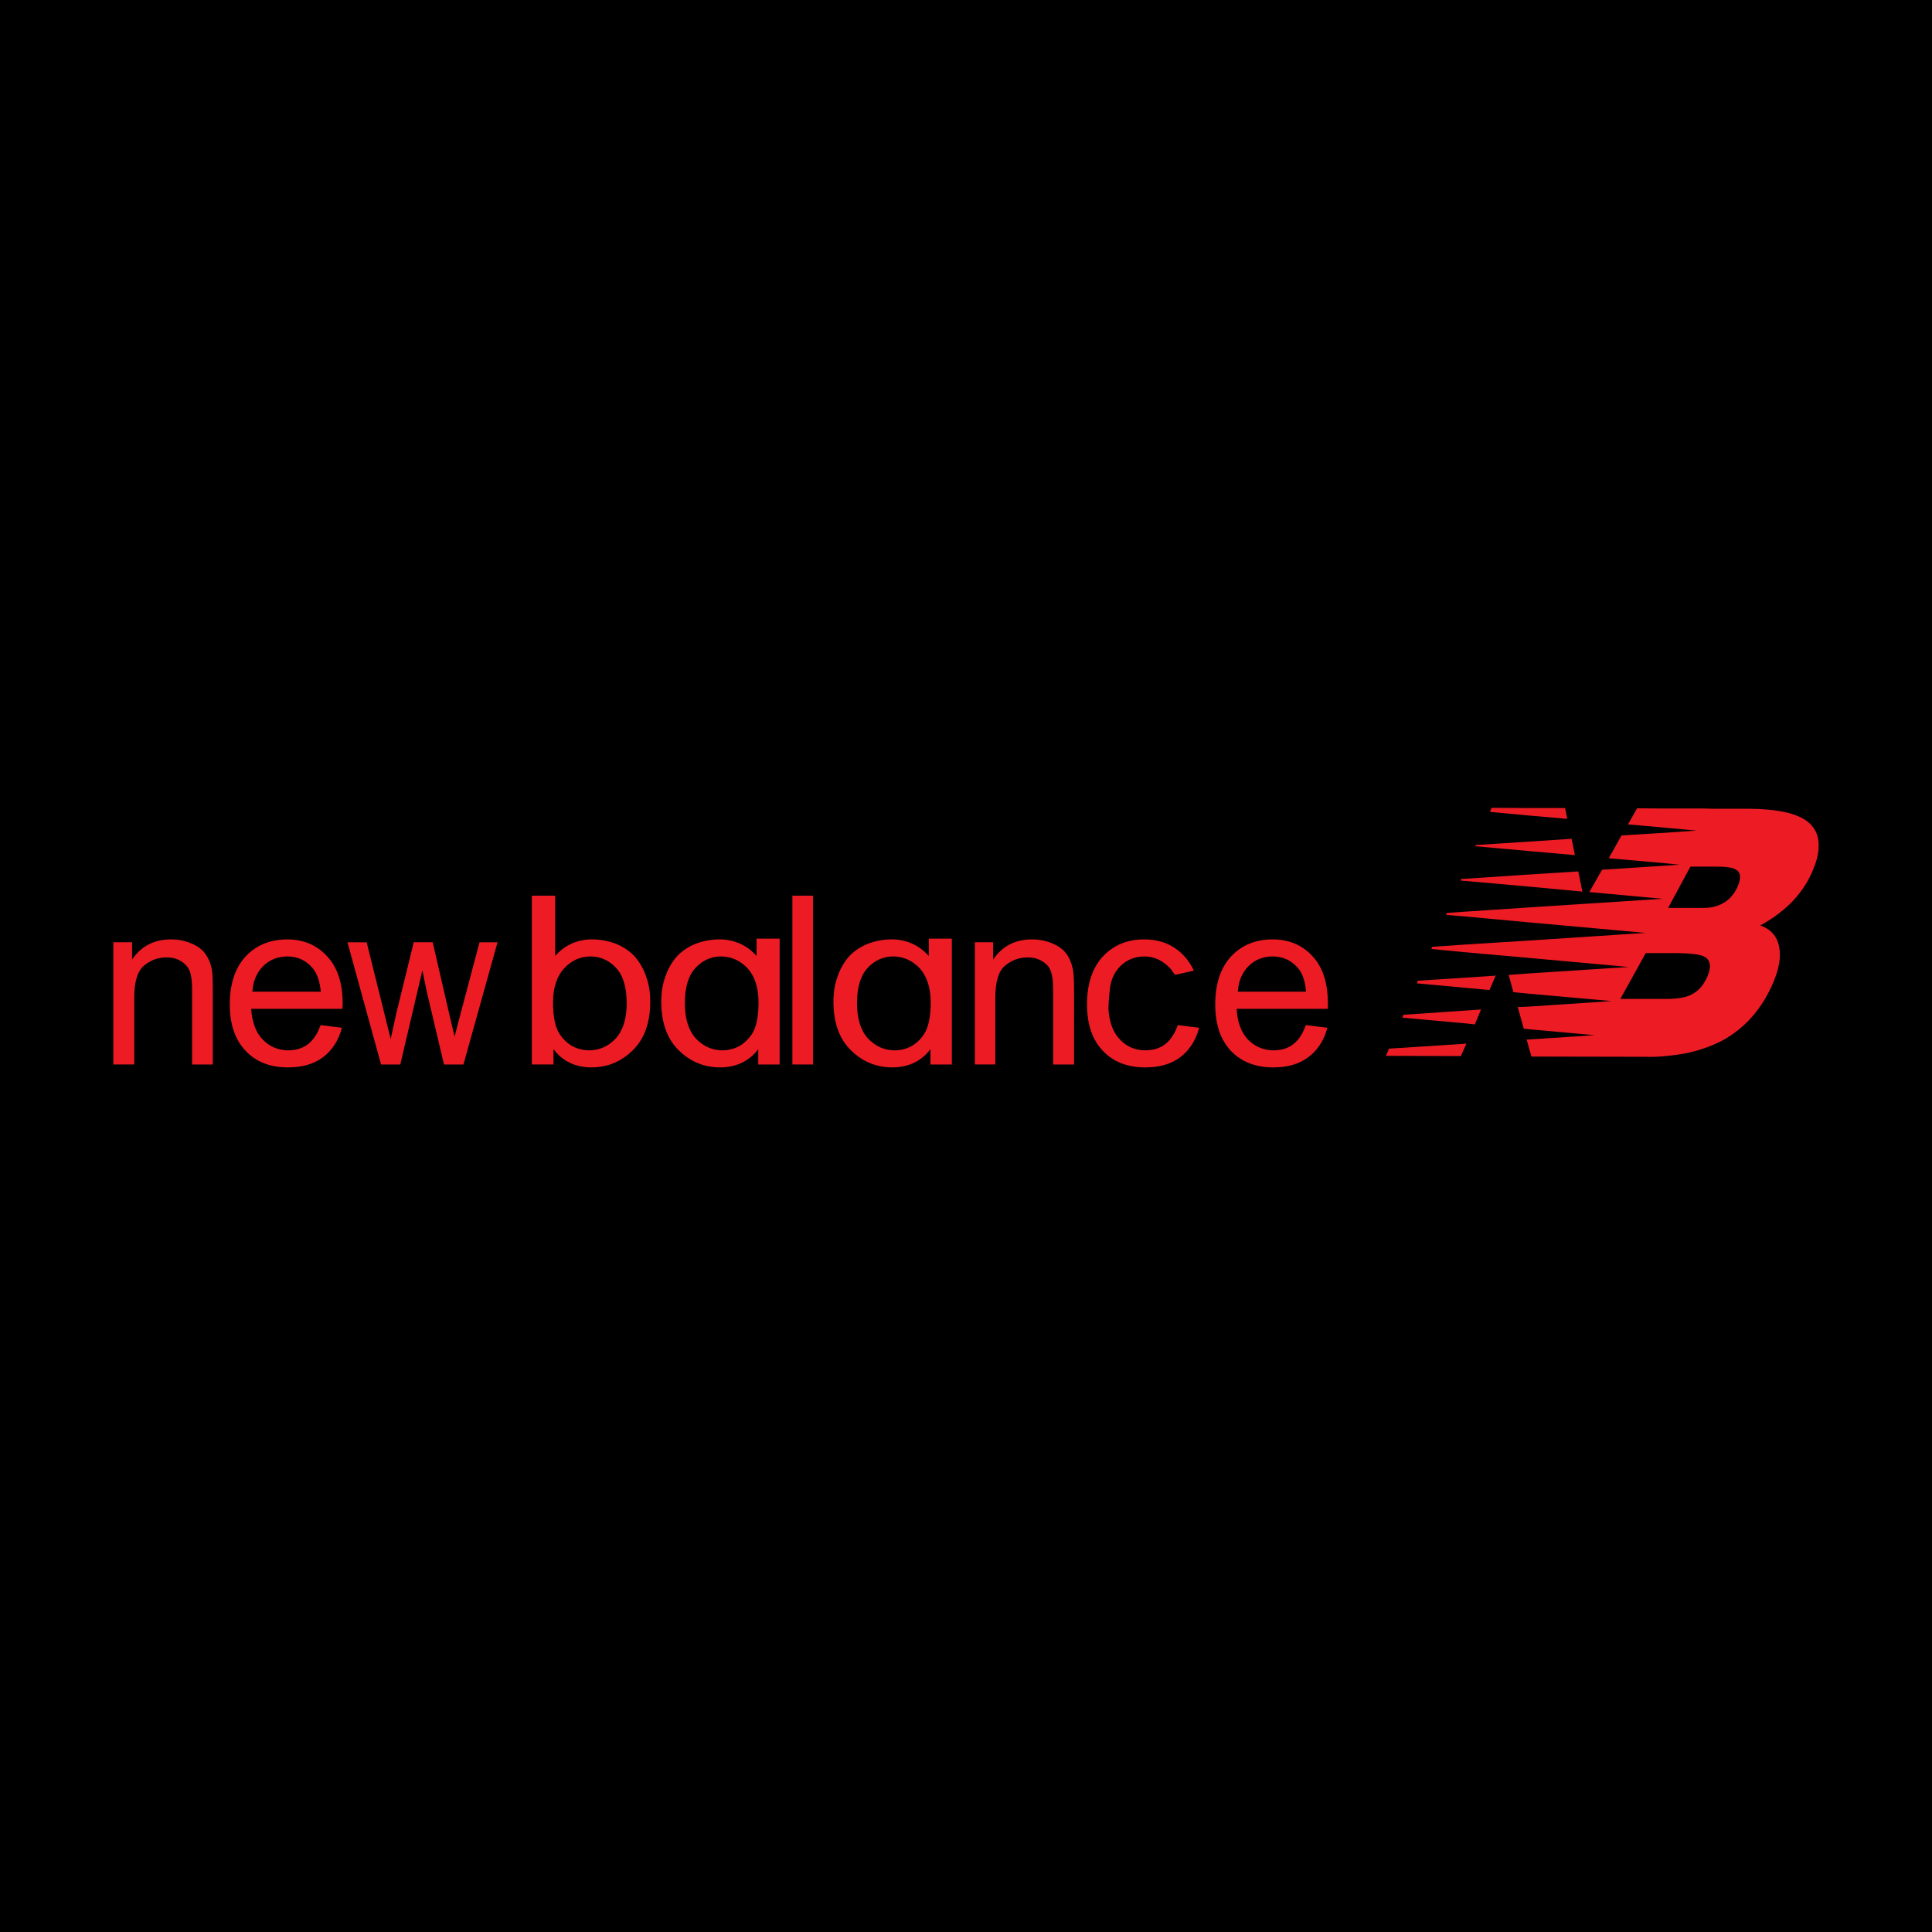 <?xml version="1.0" encoding="utf-8"?>
<!-- Generator: Adobe Illustrator 13.0.0, SVG Export Plug-In . SVG Version: 6.00 Build 14948)  -->
<!DOCTYPE svg PUBLIC "-//W3C//DTD SVG 1.0//EN" "http://www.w3.org/TR/2001/REC-SVG-20010904/DTD/svg10.dtd">
<svg version="1.0" id="Layer_1" xmlns="http://www.w3.org/2000/svg" xmlns:xlink="http://www.w3.org/1999/xlink" x="0px" y="0px"
	 width="192.756px" height="192.756px" viewBox="0 0 192.756 192.756" enable-background="new 0 0 192.756 192.756"
	 xml:space="preserve">
<g>
	<polygon fill-rule="evenodd" clip-rule="evenodd" points="0,0 192.756,0 192.756,192.756 0,192.756 0,0 	"/>
	<path fill-rule="evenodd" clip-rule="evenodd" fill="#ED1C24" d="M28.629,93.723h-0.024c-1.677,0.024-3.042,0.575-4.097,1.701
		c-1.054,1.15-1.581,2.731-1.581,4.792c0,1.988,0.527,3.521,1.581,4.623c1.006,1.078,2.372,1.629,4.097,1.654
		c0.048,0,0.096,0,0.144,0c1.414,0,2.587-0.336,3.498-1.031c0.91-0.693,1.533-1.676,1.868-2.922l-2.132-0.264
		c-0.311,0.887-0.742,1.51-1.27,1.916c-0.551,0.408-1.198,0.6-1.964,0.6c-0.048,0-0.096,0-0.144,0
		c-0.958-0.049-1.749-0.408-2.396-1.078c-0.695-0.719-1.054-1.725-1.15-3.066h3.545h5.558c0.024-0.264,0.024-0.432,0.024-0.551
		c0-2.037-0.527-3.594-1.557-4.696C31.6,94.274,30.258,93.723,28.629,93.723L28.629,93.723z M28.605,98.945H25.18
		c0.072-1.078,0.431-1.917,1.078-2.563c0.646-0.624,1.413-0.935,2.348-0.959c0,0,0.024,0,0.048,0c1.054,0,1.917,0.408,2.563,1.198
		c0.431,0.527,0.694,1.292,0.791,2.324H28.605L28.605,98.945z"/>
	<path fill-rule="evenodd" clip-rule="evenodd" fill="#ED1C24" d="M132.48,100.646c0-0.264,0-0.432,0-0.551
		c0-2.037-0.503-3.594-1.533-4.696c-1.03-1.125-2.372-1.677-4.001-1.677c-0.024,0-0.024,0-0.048,0
		c-1.653,0.024-3.019,0.575-4.072,1.701c-1.055,1.15-1.581,2.731-1.581,4.792c0,1.988,0.526,3.521,1.557,4.623
		c1.03,1.078,2.396,1.629,4.097,1.654c0.048,0,0.096,0,0.168,0c1.413,0,2.563-0.336,3.474-1.031
		c0.935-0.693,1.557-1.676,1.893-2.922l-2.156-0.264c-0.312,0.887-0.719,1.51-1.27,1.916c-0.527,0.408-1.174,0.6-1.94,0.6
		c-0.048,0-0.12,0-0.168,0c-0.935-0.049-1.749-0.408-2.396-1.078c-0.671-0.719-1.054-1.725-1.126-3.066h3.521H132.48L132.48,100.646
		z M123.497,98.945c0.071-1.078,0.431-1.917,1.078-2.563c0.623-0.624,1.413-0.935,2.323-0.959c0.023,0,0.048,0,0.072,0
		c1.054,0,1.893,0.408,2.563,1.198c0.431,0.527,0.694,1.292,0.766,2.324h-3.401H123.497L123.497,98.945z"/>
	<path fill-rule="evenodd" clip-rule="evenodd" fill="#ED1C24" d="M92.665,95.376c-0.935-1.03-2.084-1.582-3.498-1.653
		c-0.072,0-0.167,0-0.239,0c-0.839,0-1.629,0.168-2.396,0.455c-0.742,0.311-1.365,0.743-1.844,1.27
		c-0.479,0.551-0.863,1.222-1.126,1.988c-0.288,0.791-0.407,1.605-0.407,2.492c0,2.084,0.575,3.713,1.725,4.84
		c1.149,1.148,2.539,1.725,4.168,1.725c0.048,0,0.096,0,0.12,0c1.558-0.049,2.779-0.648,3.666-1.82v1.531h2.132V93.651h-2.299
		V95.376L92.665,95.376z M92.186,103.186c-0.719,1.078-1.725,1.605-2.947,1.605c-0.024,0-0.048,0-0.072,0
		c-0.982-0.023-1.82-0.408-2.563-1.174c-0.719-0.791-1.102-1.965-1.102-3.521c0-1.582,0.359-2.779,1.054-3.522
		c0.719-0.767,1.581-1.15,2.563-1.15c0.024,0,0.048,0,0.048,0c1.006,0.024,1.845,0.408,2.588,1.174
		c0.718,0.791,1.102,1.939,1.102,3.426C92.856,101.484,92.617,102.539,92.186,103.186L92.186,103.186z"/>
	<path fill-rule="evenodd" clip-rule="evenodd" fill="#ED1C24" d="M20.484,95.16c-0.312-0.431-0.767-0.767-1.39-1.03
		s-1.293-0.407-2.036-0.407c-1.677,0-2.971,0.671-3.881,2.012V94.01h-1.868v12.193h2.084v-6.658c0-1.559,0.312-2.636,0.958-3.187
		c0.647-0.551,1.39-0.838,2.276-0.838c0.551,0,1.03,0.12,1.438,0.383c0.407,0.24,0.695,0.575,0.862,0.982
		c0.168,0.432,0.24,1.055,0.24,1.893v7.426h2.06v-7.498c0-0.957-0.024-1.629-0.095-2.012C21.011,96.094,20.796,95.591,20.484,95.16
		L20.484,95.16z"/>
	<path fill-rule="evenodd" clip-rule="evenodd" fill="#ED1C24" d="M45.974,101.053l-0.623,2.373l-0.551-2.348l-1.629-7.068h-1.893
		l-1.749,7.138c-0.335,1.559-0.527,2.396-0.551,2.516l-0.647-2.611l-1.749-7.042h-1.917l3.354,12.193h1.917l2.204-9.39l0.431,2.083
		l1.725,7.307h1.941l3.402-12.193h-1.797L45.974,101.053L45.974,101.053z"/>
	<polygon fill-rule="evenodd" clip-rule="evenodd" fill="#ED1C24" points="79.058,106.203 81.118,106.203 81.118,89.363 
		79.058,89.363 79.058,106.203 	"/>
	<path fill-rule="evenodd" clip-rule="evenodd" fill="#ED1C24" d="M63.342,95.448c-0.479-0.527-1.102-0.959-1.845-1.27
		c-0.743-0.287-1.557-0.455-2.396-0.455c-0.072,0-0.168,0-0.24,0c-1.414,0.072-2.563,0.623-3.474,1.653v-6.013h-2.324v16.84h2.156
		v-1.531c0.887,1.172,2.084,1.771,3.642,1.82c0.048,0,0.096,0,0.144,0c1.605,0,2.995-0.576,4.145-1.725
		c1.15-1.127,1.725-2.756,1.725-4.84c0-0.887-0.12-1.701-0.407-2.492C64.205,96.669,63.821,95.999,63.342,95.448L63.342,95.448z
		 M61.425,103.617c-0.718,0.766-1.581,1.15-2.563,1.174c-0.024,0-0.048,0-0.048,0c-1.246,0-2.228-0.527-2.97-1.605
		c-0.432-0.646-0.671-1.701-0.671-3.162c0-1.486,0.383-2.635,1.126-3.426c0.719-0.767,1.558-1.15,2.563-1.174c0,0,0.024,0,0.048,0
		c1.006,0,1.845,0.384,2.563,1.15c0.695,0.743,1.054,1.94,1.054,3.522C62.527,101.652,62.145,102.826,61.425,103.617L61.425,103.617
		z"/>
	<path fill-rule="evenodd" clip-rule="evenodd" fill="#ED1C24" d="M106.392,95.16c-0.312-0.431-0.767-0.767-1.39-1.03
		s-1.293-0.407-2.036-0.407c-1.677,0-2.97,0.671-3.881,2.012V94.01h-1.82v12.193h2.036v-6.658c0-1.559,0.312-2.636,0.958-3.187
		c0.647-0.551,1.414-0.838,2.276-0.838c0.551,0,1.03,0.12,1.438,0.383c0.431,0.24,0.719,0.575,0.862,0.982
		c0.167,0.432,0.239,1.055,0.239,1.893v7.426h2.084v-7.498c0-0.957-0.048-1.629-0.119-2.012
		C106.919,96.094,106.703,95.591,106.392,95.16L106.392,95.16z"/>
	<path fill-rule="evenodd" clip-rule="evenodd" fill="#ED1C24" d="M75.488,95.376c-0.934-1.03-2.084-1.582-3.498-1.653
		c-0.072,0-0.168,0-0.24,0c-0.838,0-1.629,0.168-2.396,0.455c-0.743,0.311-1.366,0.743-1.845,1.27
		c-0.479,0.551-0.863,1.222-1.126,1.988c-0.288,0.791-0.408,1.605-0.408,2.492c0,2.084,0.575,3.713,1.725,4.84
		c1.15,1.148,2.54,1.725,4.168,1.725c0.048,0,0.072,0,0.12,0c1.557-0.049,2.778-0.648,3.665-1.82v1.531h2.132V93.651h-2.3V95.376
		L75.488,95.376z M75.009,103.186c-0.743,1.078-1.725,1.605-2.971,1.605c0,0-0.023,0-0.047,0c-0.982-0.023-1.821-0.408-2.563-1.174
		c-0.719-0.791-1.102-1.965-1.102-3.521c0-1.582,0.359-2.779,1.054-3.522c0.719-0.767,1.582-1.15,2.563-1.15
		c0.024,0,0.048,0,0.048,0c1.006,0.024,1.844,0.408,2.587,1.174c0.718,0.791,1.102,1.939,1.102,3.426
		C75.68,101.484,75.44,102.539,75.009,103.186L75.009,103.186z"/>
	<path fill-rule="evenodd" clip-rule="evenodd" fill="#ED1C24" d="M116.238,104.191c-0.551,0.408-1.198,0.6-1.965,0.6
		c-1.006,0-1.868-0.359-2.539-1.078c-0.694-0.719-1.055-1.725-1.15-3.066c0.024-0.574,0.048-1.15,0.12-1.701
		c0.072-1.078,0.431-1.917,1.078-2.563c0.646-0.624,1.437-0.959,2.396-0.959c1.054,0,1.868,0.456,2.588,1.198
		c0.167,0.167,0.383,0.647,0.55,0.623l1.798-0.407c-0.264-0.551-0.575-1.03-0.959-1.438c-1.03-1.125-2.371-1.677-4.001-1.677
		c-1.677,0-3.066,0.575-4.12,1.701c-1.054,1.15-1.581,2.731-1.581,4.792c0,1.988,0.527,3.521,1.581,4.623
		c1.03,1.102,2.443,1.654,4.24,1.654c1.414,0,2.588-0.336,3.498-1.031c0.91-0.693,1.533-1.676,1.868-2.922l-2.132-0.264
		C117.196,103.162,116.766,103.785,116.238,104.191L116.238,104.191z"/>
	<polygon fill-rule="evenodd" clip-rule="evenodd" fill="#ED1C24" points="156.365,81.697 156.149,80.618 152.508,80.618 
		148.818,80.595 148.651,81.002 152.508,81.361 156.365,81.697 	"/>
	<polygon fill-rule="evenodd" clip-rule="evenodd" fill="#ED1C24" points="152.508,88.452 157.874,88.956 157.467,86.943 
		152.508,87.254 146.016,87.686 145.8,87.686 145.729,87.854 146.016,87.877 152.508,88.452 	"/>
	<polygon fill-rule="evenodd" clip-rule="evenodd" fill="#ED1C24" points="157.131,85.313 156.796,83.685 152.508,83.972 
		147.237,84.308 147.189,84.428 152.508,84.907 157.131,85.313 	"/>
	<polygon fill-rule="evenodd" clip-rule="evenodd" fill="#ED1C24" points="140.026,101.244 139.907,101.533 146.016,102.084 
		147.142,102.203 147.765,100.717 146.016,100.838 140.026,101.244 	"/>
	<path fill-rule="evenodd" clip-rule="evenodd" fill="#ED1C24" d="M180.321,81.96c-1.078-0.838-3.019-1.246-5.846-1.27h-3.641
		l-0.839-0.024h-3.856l-2.804-0.024l-0.91,1.605l3.714,0.335l3.138,0.287l-3.138,0.216l-4.36,0.264l-1.27,2.276l5.63,0.502
		l1.437,0.145l-1.437,0.096l-6.301,0.407l-1.271,2.228l7.331,0.671l-13.392,0.862l-6.492,0.431l-1.653,0.12l-0.096,0.191
		l1.749,0.144l6.492,0.599l11.69,1.054l-11.69,0.767l-6.492,0.407l-3.114,0.216l-0.096,0.215l3.21,0.311l6.492,0.575l9.99,0.91
		l-9.99,0.646l-1.988,0.145l0.479,1.724l1.509,0.145l8.289,0.742l-8.289,0.553l-1.078,0.047l0.599,2.156l0.479,0.049l6.588,0.598
		l-6.588,0.432h-0.191l0.191,0.693l0.288,1.008l11.354,0.023c0.671,0.023,1.342,0,1.989-0.072c1.413-0.119,2.706-0.359,3.856-0.766
		c0.646-0.217,1.245-0.48,1.821-0.768c2.275-1.246,3.976-3.162,5.103-5.797c0.599-1.414,0.79-2.612,0.574-3.642
		c-0.215-1.006-0.838-1.701-1.868-2.06c1.102-0.6,2.06-1.294,2.923-2.108c1.029-1.006,1.772-2.108,2.275-3.282
		c0.384-0.886,0.6-1.677,0.623-2.371v-0.456C181.399,83.23,181.016,82.487,180.321,81.96L180.321,81.96z M170.355,97.412
		c-0.096,0.24-0.216,0.455-0.359,0.67c-0.336,0.551-0.791,0.936-1.342,1.199c-0.575,0.264-1.389,0.383-2.42,0.383h-0.095h-4.48
		l2.539-4.576h1.941h1.174c1.341,0.024,2.251,0.12,2.683,0.335c0.024,0.024,0.048,0.024,0.048,0.024
		C170.667,95.783,170.763,96.43,170.355,97.412L170.355,97.412z M173.374,88.428c-0.312,0.719-0.767,1.27-1.365,1.629
		c-0.599,0.36-1.271,0.527-2.013,0.527c0,0-0.023,0-0.048,0h-3.521l2.228-4.121h1.342h1.245c0.982,0,1.63,0.096,1.941,0.288
		C173.686,87.039,173.733,87.59,173.374,88.428L173.374,88.428z"/>
	<polygon fill-rule="evenodd" clip-rule="evenodd" fill="#ED1C24" points="141.464,97.844 141.345,98.107 146.016,98.537 
		148.603,98.777 149.226,97.34 146.016,97.555 141.464,97.844 	"/>
	<polygon fill-rule="evenodd" clip-rule="evenodd" fill="#ED1C24" points="138.589,104.623 138.277,105.342 145.752,105.365 
		146.016,104.768 146.303,104.119 146.016,104.145 138.589,104.623 	"/>
</g>
</svg>
